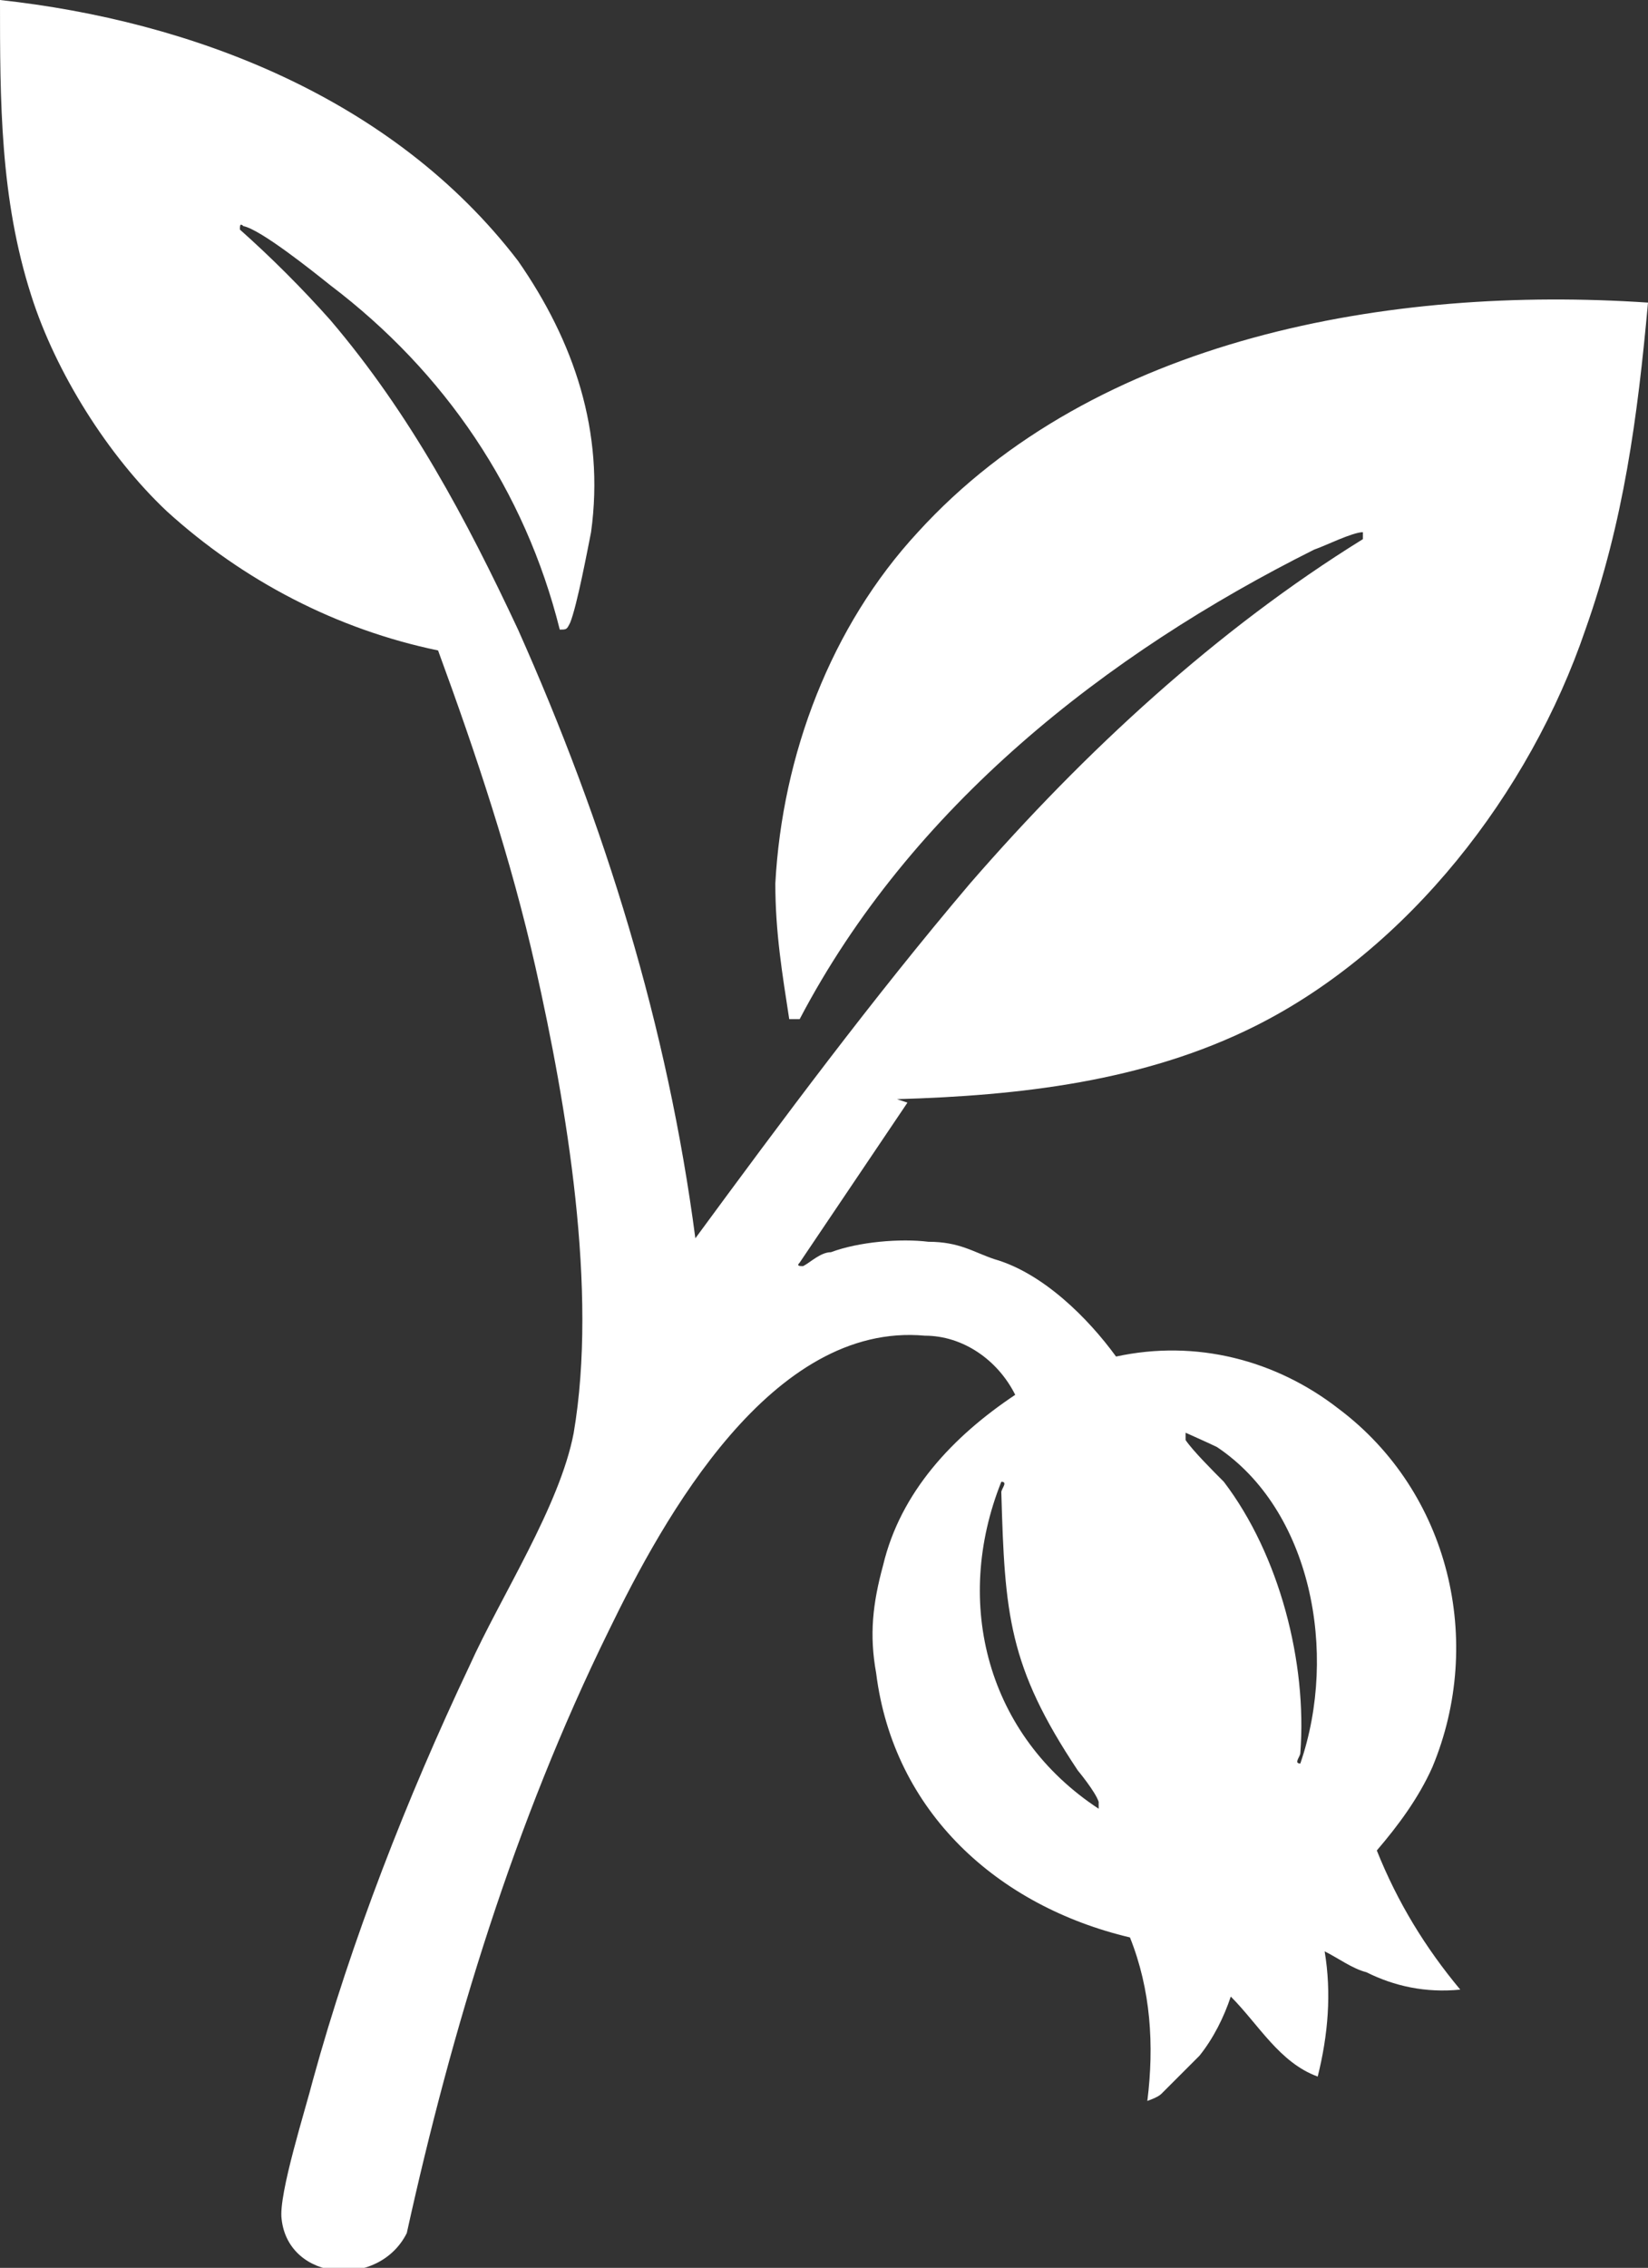 <svg viewBox="0 0 4.74 6.52" xmlns="http://www.w3.org/2000/svg" data-name="Layer 2" id="Layer_2">
  <rect x="0" y="0" width="4.74" height="6.52" fill="#333333" stroke="none"/>
  <defs>
    <style>
      .cls-1 {
        fill: #fff;
      }
    </style>
  </defs>
  <g data-name="Layer 1" id="Layer_1-2">
    <path d="M2.58,3.16c.35-.01.71-.05,1.03-.21.44-.22.79-.67.95-1.14.11-.31.15-.61.18-.94-.74-.05-1.59.1-2.1.66-.25.27-.39.64-.41,1.01,0,.14.02.26.04.39h.03c.32-.61.88-1.05,1.48-1.35.03-.01.11-.05.14-.05v.02c-.42.26-.8.61-1.13.99-.28.33-.54.68-.79,1.02-.08-.61-.26-1.19-.51-1.75-.15-.32-.31-.62-.54-.89-.08-.09-.17-.18-.26-.26,0-.01,0-.02.01-.01.05.01.2.13.25.17.33.25.56.59.66.99.02,0,.02,0,.03-.02.02-.05.05-.21.06-.26.04-.29-.05-.55-.21-.78C1.13.28.55.06,0,0,0,.29,0,.57.09.85c.07.22.22.46.39.62.22.2.49.34.78.4.11.3.21.6.28.91.09.4.18.93.11,1.34-.04.21-.21.47-.3.67-.18.38-.34.79-.45,1.19-.02.08-.1.33-.09.4.02.18.28.2.36.04.13-.59.31-1.18.58-1.73.16-.33.47-.89.91-.85.11,0,.21.07.26.17-.18.12-.33.28-.38.49-.03.11-.04.2-.02.31.05.4.35.67.73.76.06.15.07.31.05.47,0,0,.03-.01.04-.02.02-.02.09-.09.11-.11.04-.05.07-.11.09-.17.08.08.14.19.25.23.03-.12.04-.24.02-.36.04.02.08.05.12.06.08.04.17.06.27.05-.1-.12-.18-.25-.24-.4.06-.07.12-.15.16-.24.15-.36.05-.79-.27-1.03-.18-.14-.41-.2-.64-.15-.08-.11-.21-.24-.35-.28-.06-.02-.1-.05-.19-.05-.08-.01-.2,0-.28.03-.03,0-.06.03-.08.04-.01,0-.02,0-.01-.01l.31-.46ZM3.39,4.11s.09.04.11.05c.27.18.35.59.24.91-.02,0,0-.02,0-.03.02-.26-.06-.57-.22-.78-.03-.03-.09-.09-.11-.12,0,0,0-.02,0-.03ZM3.1,5.09s.05.06.06.09c0,.01,0,.02,0,.02-.32-.21-.42-.59-.28-.94.02,0,0,.02,0,.03.01.35.02.5.22.8Z" class="cls-1"></path>
  </g>
</svg>